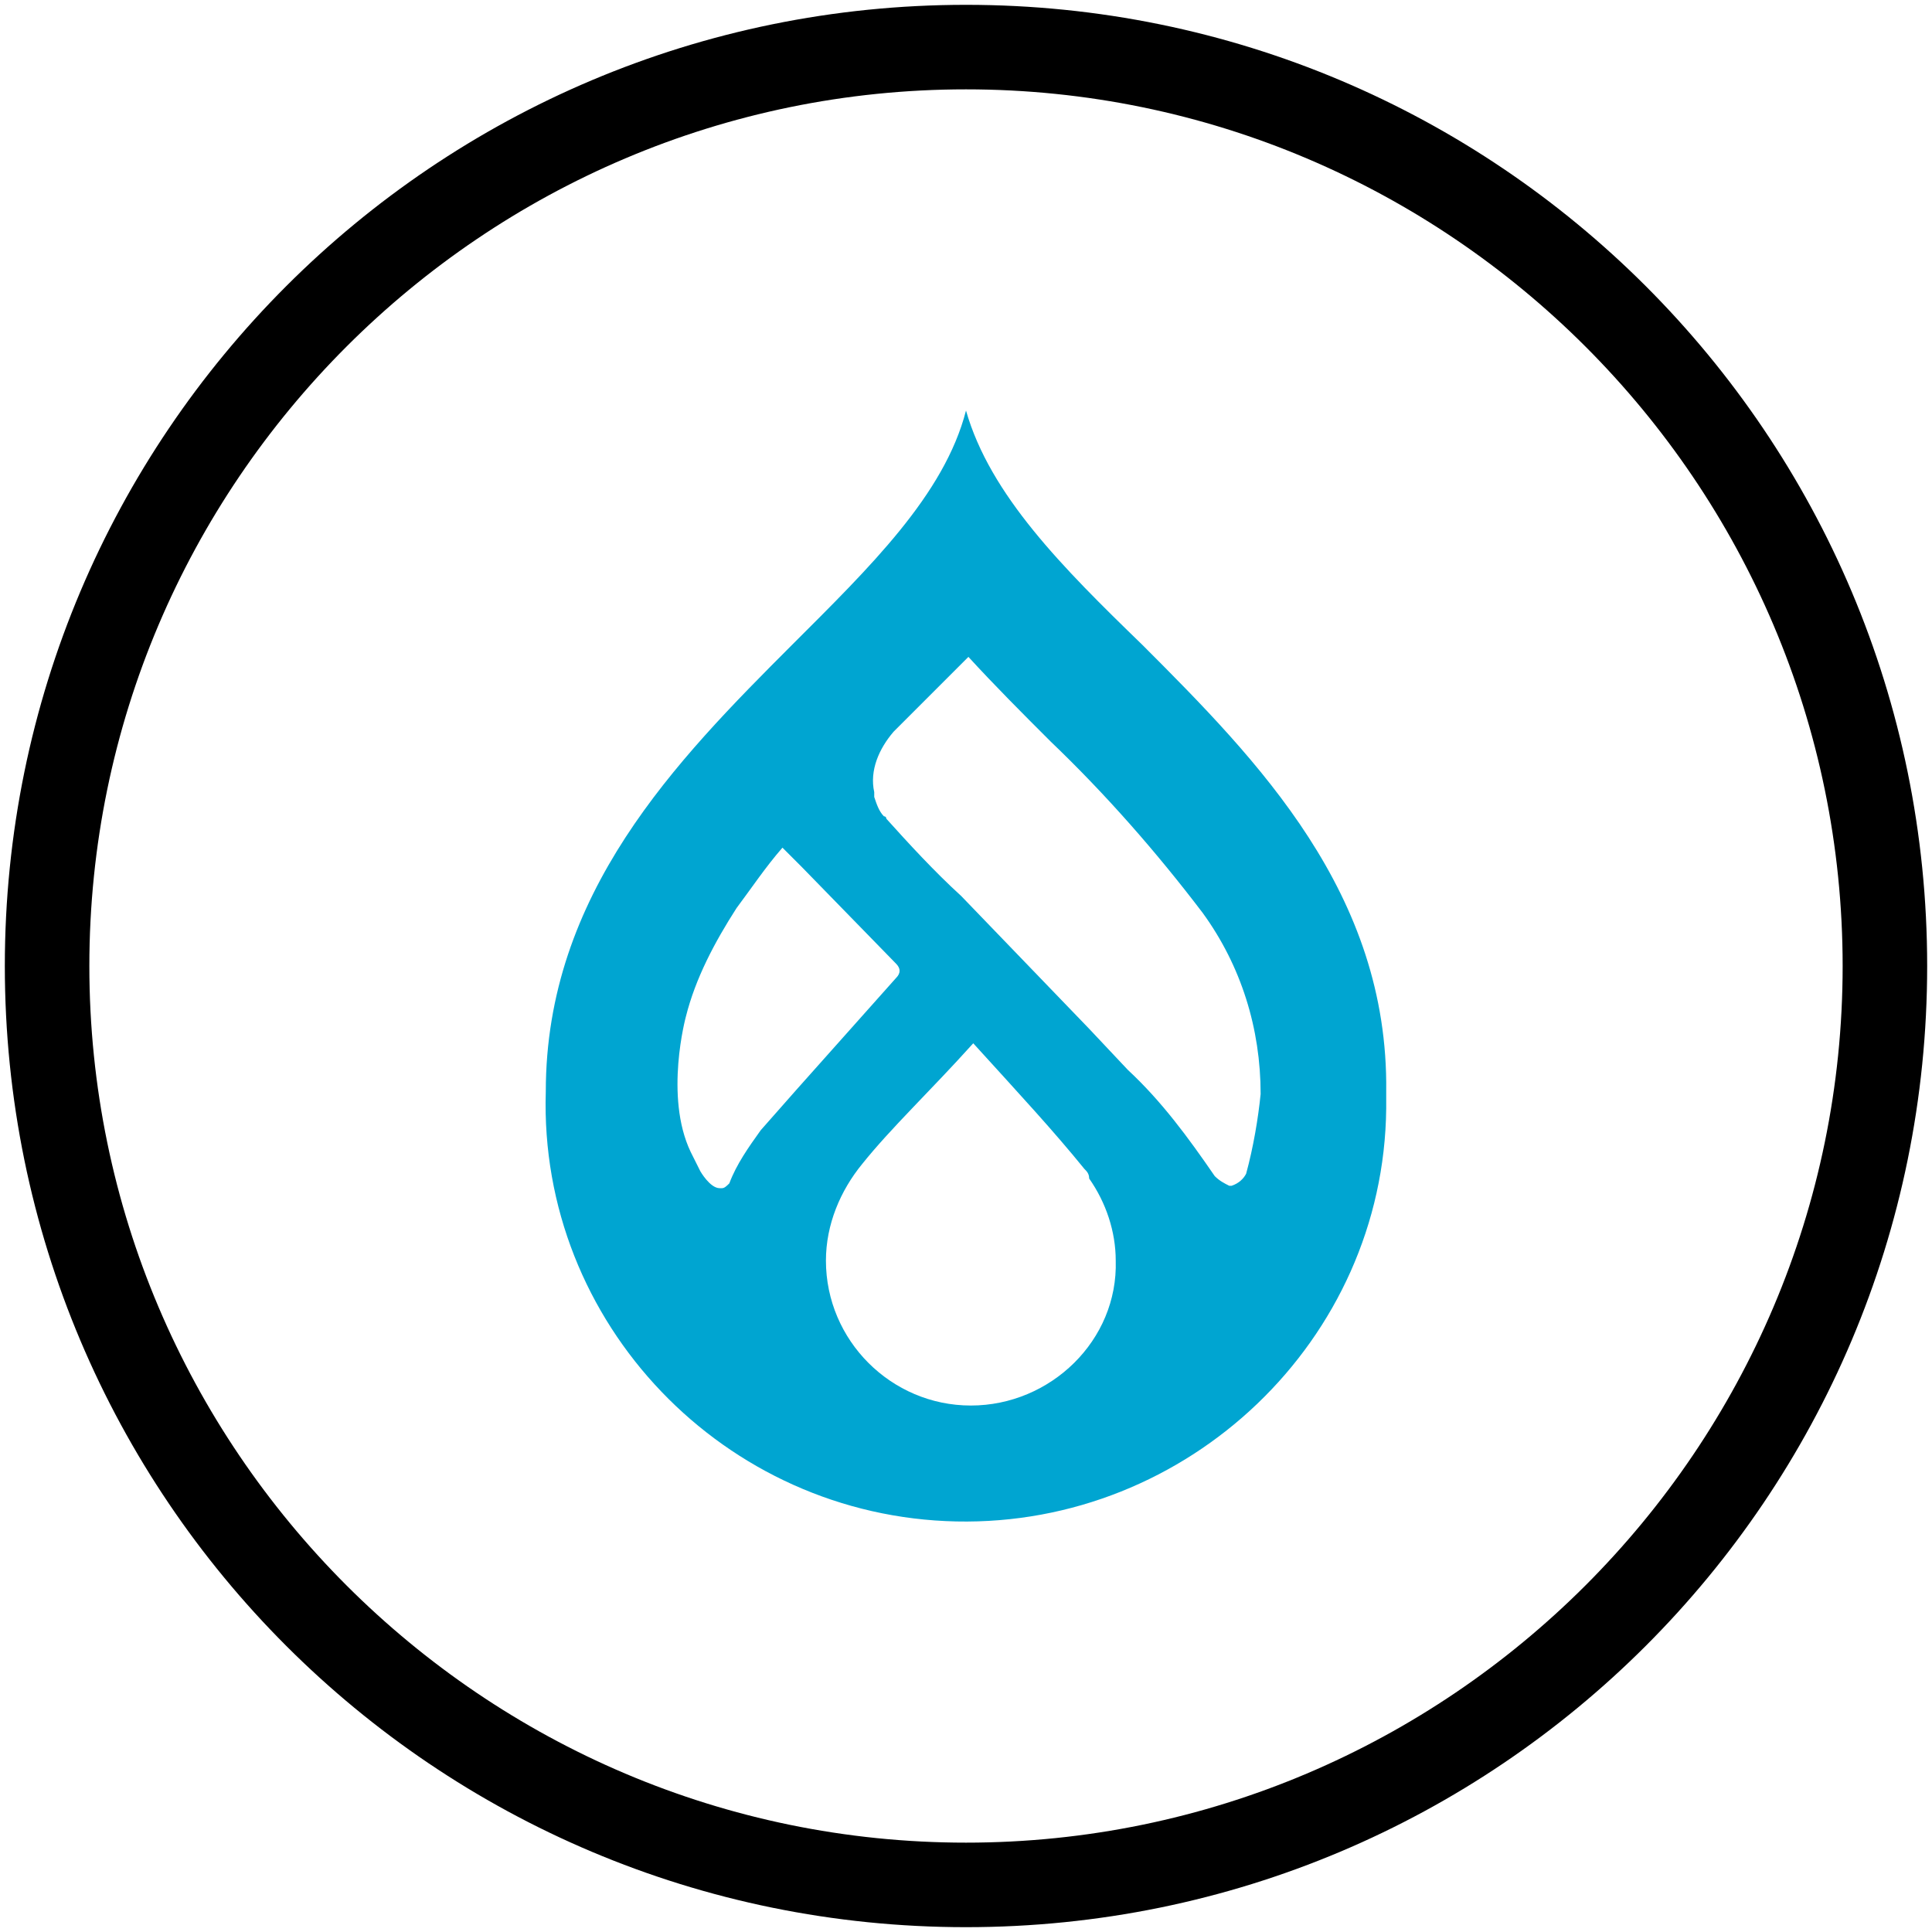 <?xml version="1.0" encoding="UTF-8"?>
<!-- Generator: Adobe Illustrator 28.0.0, SVG Export Plug-In . SVG Version: 6.00 Build 0)  -->
<svg xmlns:svgjs="http://svgjs.com/svgjs" xmlns="http://www.w3.org/2000/svg" xmlns:xlink="http://www.w3.org/1999/xlink" version="1.1" id="Layer_1" x="0px" y="0px" viewBox="0 0 80 80" style="enable-background:new 0 0 80 80;" xml:space="preserve">
<style type="text/css">
	.st0{fill:#00A5D1;}
</style>
<g>
	<path class="st0" d="M47.3,26.7C44,23.5,41,20.5,40,17c-0.9,3.5-4,6.5-7.2,9.7C28,31.5,22.6,37,22.6,45.2   C22.3,54.8,30,62.8,39.6,63s17.7-7.5,17.8-17.1v-0.7C57.5,37,52.1,31.5,47.3,26.7L47.3,26.7z M31.5,46.8c-0.5,0.7-1,1.4-1.3,2.2   c-0.1,0.1-0.2,0.2-0.3,0.2l-0.1,0c-0.4,0-0.8-0.7-0.8-0.7c-0.1-0.2-0.2-0.4-0.3-0.6l-0.1-0.2c-1.1-2.3-0.2-5.6-0.2-5.6   c0.4-1.6,1.2-3.1,2.1-4.5c0.6-0.8,1.2-1.7,1.9-2.5l0.8,0.8l3.9,4c0.2,0.2,0.2,0.4,0,0.6L33,45.1L31.5,46.8L31.5,46.8z M40.2,58.2   c-3.3,0-6-2.7-6-6c0-1.5,0.6-2.9,1.5-4c1.2-1.5,2.8-3,4.6-5c2,2.2,3.3,3.6,4.6,5.2c0.1,0.1,0.2,0.2,0.2,0.4c0.7,1,1.1,2.2,1.1,3.4   C46.3,55.5,43.5,58.2,40.2,58.2L40.2,58.2z M51.6,48.6c-0.1,0.2-0.3,0.4-0.6,0.5l-0.1,0c-0.2-0.1-0.4-0.2-0.6-0.4   c-1.1-1.6-2.2-3.1-3.6-4.4l-1.6-1.7l-5.3-5.5c-1.1-1-2.2-2.2-3.1-3.2c0-0.1-0.1-0.1-0.1-0.1c-0.2-0.2-0.3-0.5-0.4-0.8v-0.2   c-0.2-0.9,0.2-1.8,0.8-2.5c1-1,2.1-2.1,3.1-3.1c1.1,1.2,2.2,2.3,3.4,3.5c2.3,2.2,4.4,4.6,6.3,7.1c1.6,2.2,2.4,4.8,2.4,7.5   C52.1,46.3,51.9,47.5,51.6,48.6L51.6,48.6z"></path>
	<path d="M40,3.7C60,3.7,76.3,20,76.3,40S60,76.3,40,76.3S3.7,60,3.7,40S20,3.7,40,3.7 M40,0.2C18,0.2,0.2,18,0.2,40   S18,79.8,40,79.8S79.8,62,79.8,40S62,0.2,40,0.2L40,0.2z"></path>
</g>
</svg>
